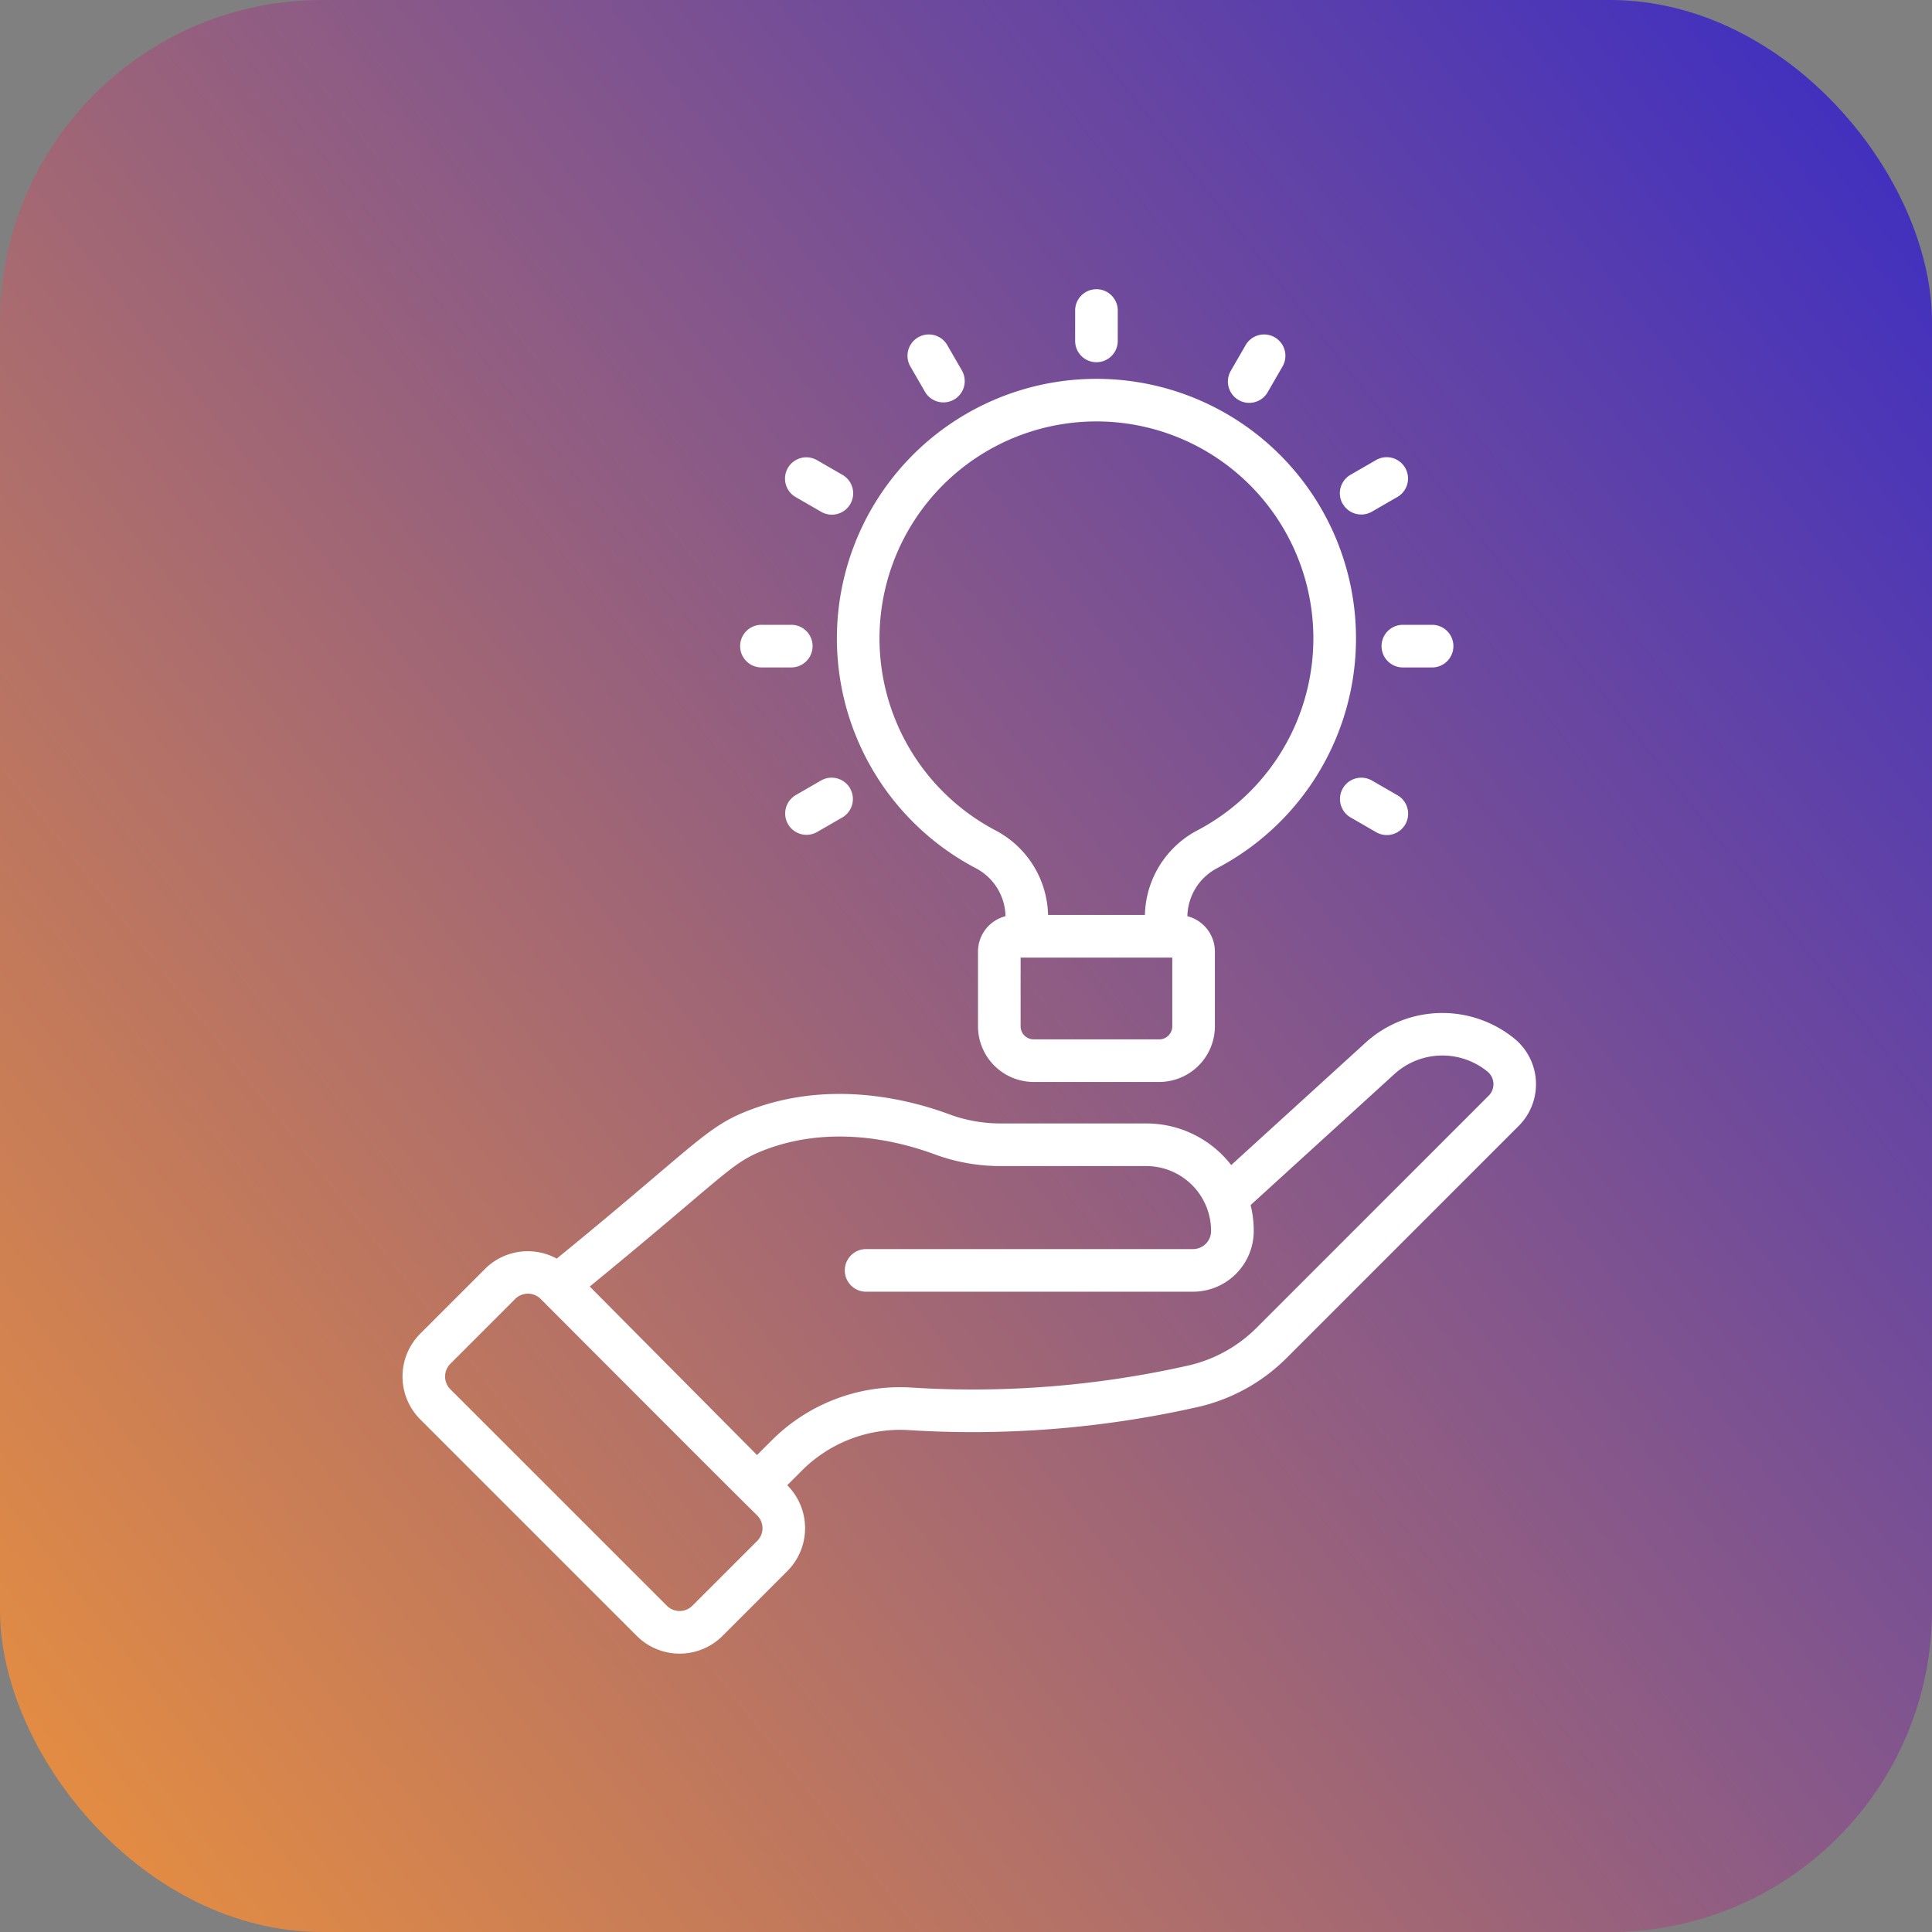 <svg xmlns="http://www.w3.org/2000/svg" xmlns:xlink="http://www.w3.org/1999/xlink" width="120" height="120" viewBox="0 0 120 120">
  <rect x="0" y="0" width="120" height="120" fill="#808080" stroke="none"/>
  <defs>
    <linearGradient id="linear-gradient" x1="-0.123" y1="1" x2="1.146" gradientUnits="objectBoundingBox">
      <stop offset="0" stop-color="#f89832"/>
      <stop offset="1" stop-color="#2a23d1"/>
    </linearGradient>
  </defs>
  <g id="Group_9911" data-name="Group 9911" transform="translate(-1475 -3810)">
    <g id="Group_9816" data-name="Group 9816" transform="translate(1475 3810)">
      <rect id="Rectangle_6236" data-name="Rectangle 6236" width="120" height="120" rx="20" fill="url(#linear-gradient)"/>
      <path id="solution-provider" d="M112.3,46.518a7.091,7.091,0,0,0-9.239.23L94.7,54.365a6.66,6.66,0,0,0-5.285-2.585H80.4a9.181,9.181,0,0,1-3.2-.565c-2.57-.955-7.647-2.238-12.768-.125-2.446,1.01-3.4,2.377-11.624,9.085a3.758,3.758,0,0,0-4.448.633l-4.028,4.028a3.765,3.765,0,0,0,0,5.326L57.78,83.61a3.771,3.771,0,0,0,5.324,0l4.029-4.029a3.771,3.771,0,0,0,0-5.324l-.008-.008.851-.851a8.631,8.631,0,0,1,6.638-2.575A63.439,63.439,0,0,0,92.588,69.4a11.351,11.351,0,0,0,5.567-3.066l14.407-14.407A3.66,3.66,0,0,0,112.3,46.518Zm-47.04,31.19-4.029,4.028a1.12,1.12,0,0,1-1.581,0L46.2,68.289a1.118,1.118,0,0,1,0-1.581l4.028-4.029a1.12,1.12,0,0,1,1.582,0C66.038,76.943,64.36,75.228,65.26,76.128A1.118,1.118,0,0,1,65.261,77.709Zm45.43-27.651L96.283,64.465a8.727,8.727,0,0,1-4.272,2.355,60.806,60.806,0,0,1-17.225,1.361A11.263,11.263,0,0,0,66.1,71.526l-.851.85L54.859,61.909c8.112-6.646,8.714-7.6,10.582-8.372,4.284-1.769,8.629-.66,10.837.16a11.817,11.817,0,0,0,4.123.73h9.013a4.027,4.027,0,0,1,4.036,4.056,1.123,1.123,0,0,1-1.131,1.1H72.06a1.324,1.324,0,1,0,0,2.647H92.32A3.776,3.776,0,0,0,96.1,58.5a6.7,6.7,0,0,0-.194-1.651l8.941-8.146a4.428,4.428,0,0,1,5.773-.143A1.01,1.01,0,0,1,110.691,50.057ZM93.883,35.894a16.121,16.121,0,1,0-15.105,0,3.452,3.452,0,0,1,1.905,3.012v0a2.272,2.272,0,0,0-1.71,2.195v4.642a3.464,3.464,0,0,0,3.46,3.46h7.794a3.464,3.464,0,0,0,3.46-3.46V41.1a2.271,2.271,0,0,0-1.709-2.194v0A3.45,3.45,0,0,1,93.883,35.894Zm-13.865-2.34a13.474,13.474,0,1,1,12.623,0,6.093,6.093,0,0,0-3.3,5.275H83.325A6.093,6.093,0,0,0,80.019,33.555ZM91.041,45.745a.814.814,0,0,1-.813.813H82.433a.814.814,0,0,1-.813-.813V41.477h9.42v4.268ZM85.007,3.138V1.324a1.324,1.324,0,1,1,2.647,0V3.138a1.324,1.324,0,1,1-2.647,0ZM74.78,4.774A1.324,1.324,0,1,1,77.073,3.45l.907,1.572a1.324,1.324,0,0,1-2.293,1.324Zm-7.616,6.292a1.325,1.325,0,0,1,1.808-.485l1.572.907a1.324,1.324,0,1,1-1.324,2.293l-1.572-.907A1.324,1.324,0,0,1,67.164,11.066Zm34.47,19.9a1.323,1.323,0,0,1,1.808-.485l1.572.907a1.324,1.324,0,1,1-1.324,2.293l-1.572-.907A1.324,1.324,0,0,1,101.634,30.967ZM64.2,22.132a1.323,1.323,0,0,1,1.324-1.324h1.815a1.324,1.324,0,1,1,0,2.647H65.522A1.323,1.323,0,0,1,64.2,22.132Zm41.126-1.323h1.815a1.324,1.324,0,1,1,0,2.647h-1.815a1.324,1.324,0,0,1,0-2.647Zm-34.3,10.159a1.324,1.324,0,0,1-.485,1.808l-1.572.907a1.324,1.324,0,0,1-1.324-2.293l1.572-.907A1.323,1.323,0,0,1,71.029,30.967Zm30.6-17.67a1.324,1.324,0,0,1,.485-1.808l1.572-.907a1.324,1.324,0,1,1,1.324,2.293l-1.572.907A1.325,1.325,0,0,1,101.634,13.3ZM94.681,5.022l.907-1.572a1.324,1.324,0,1,1,2.293,1.324l-.907,1.572a1.324,1.324,0,1,1-2.293-1.324Z" transform="translate(-18.228 18)" fill="#fff"/>
    </g>
  </g>
</svg>

